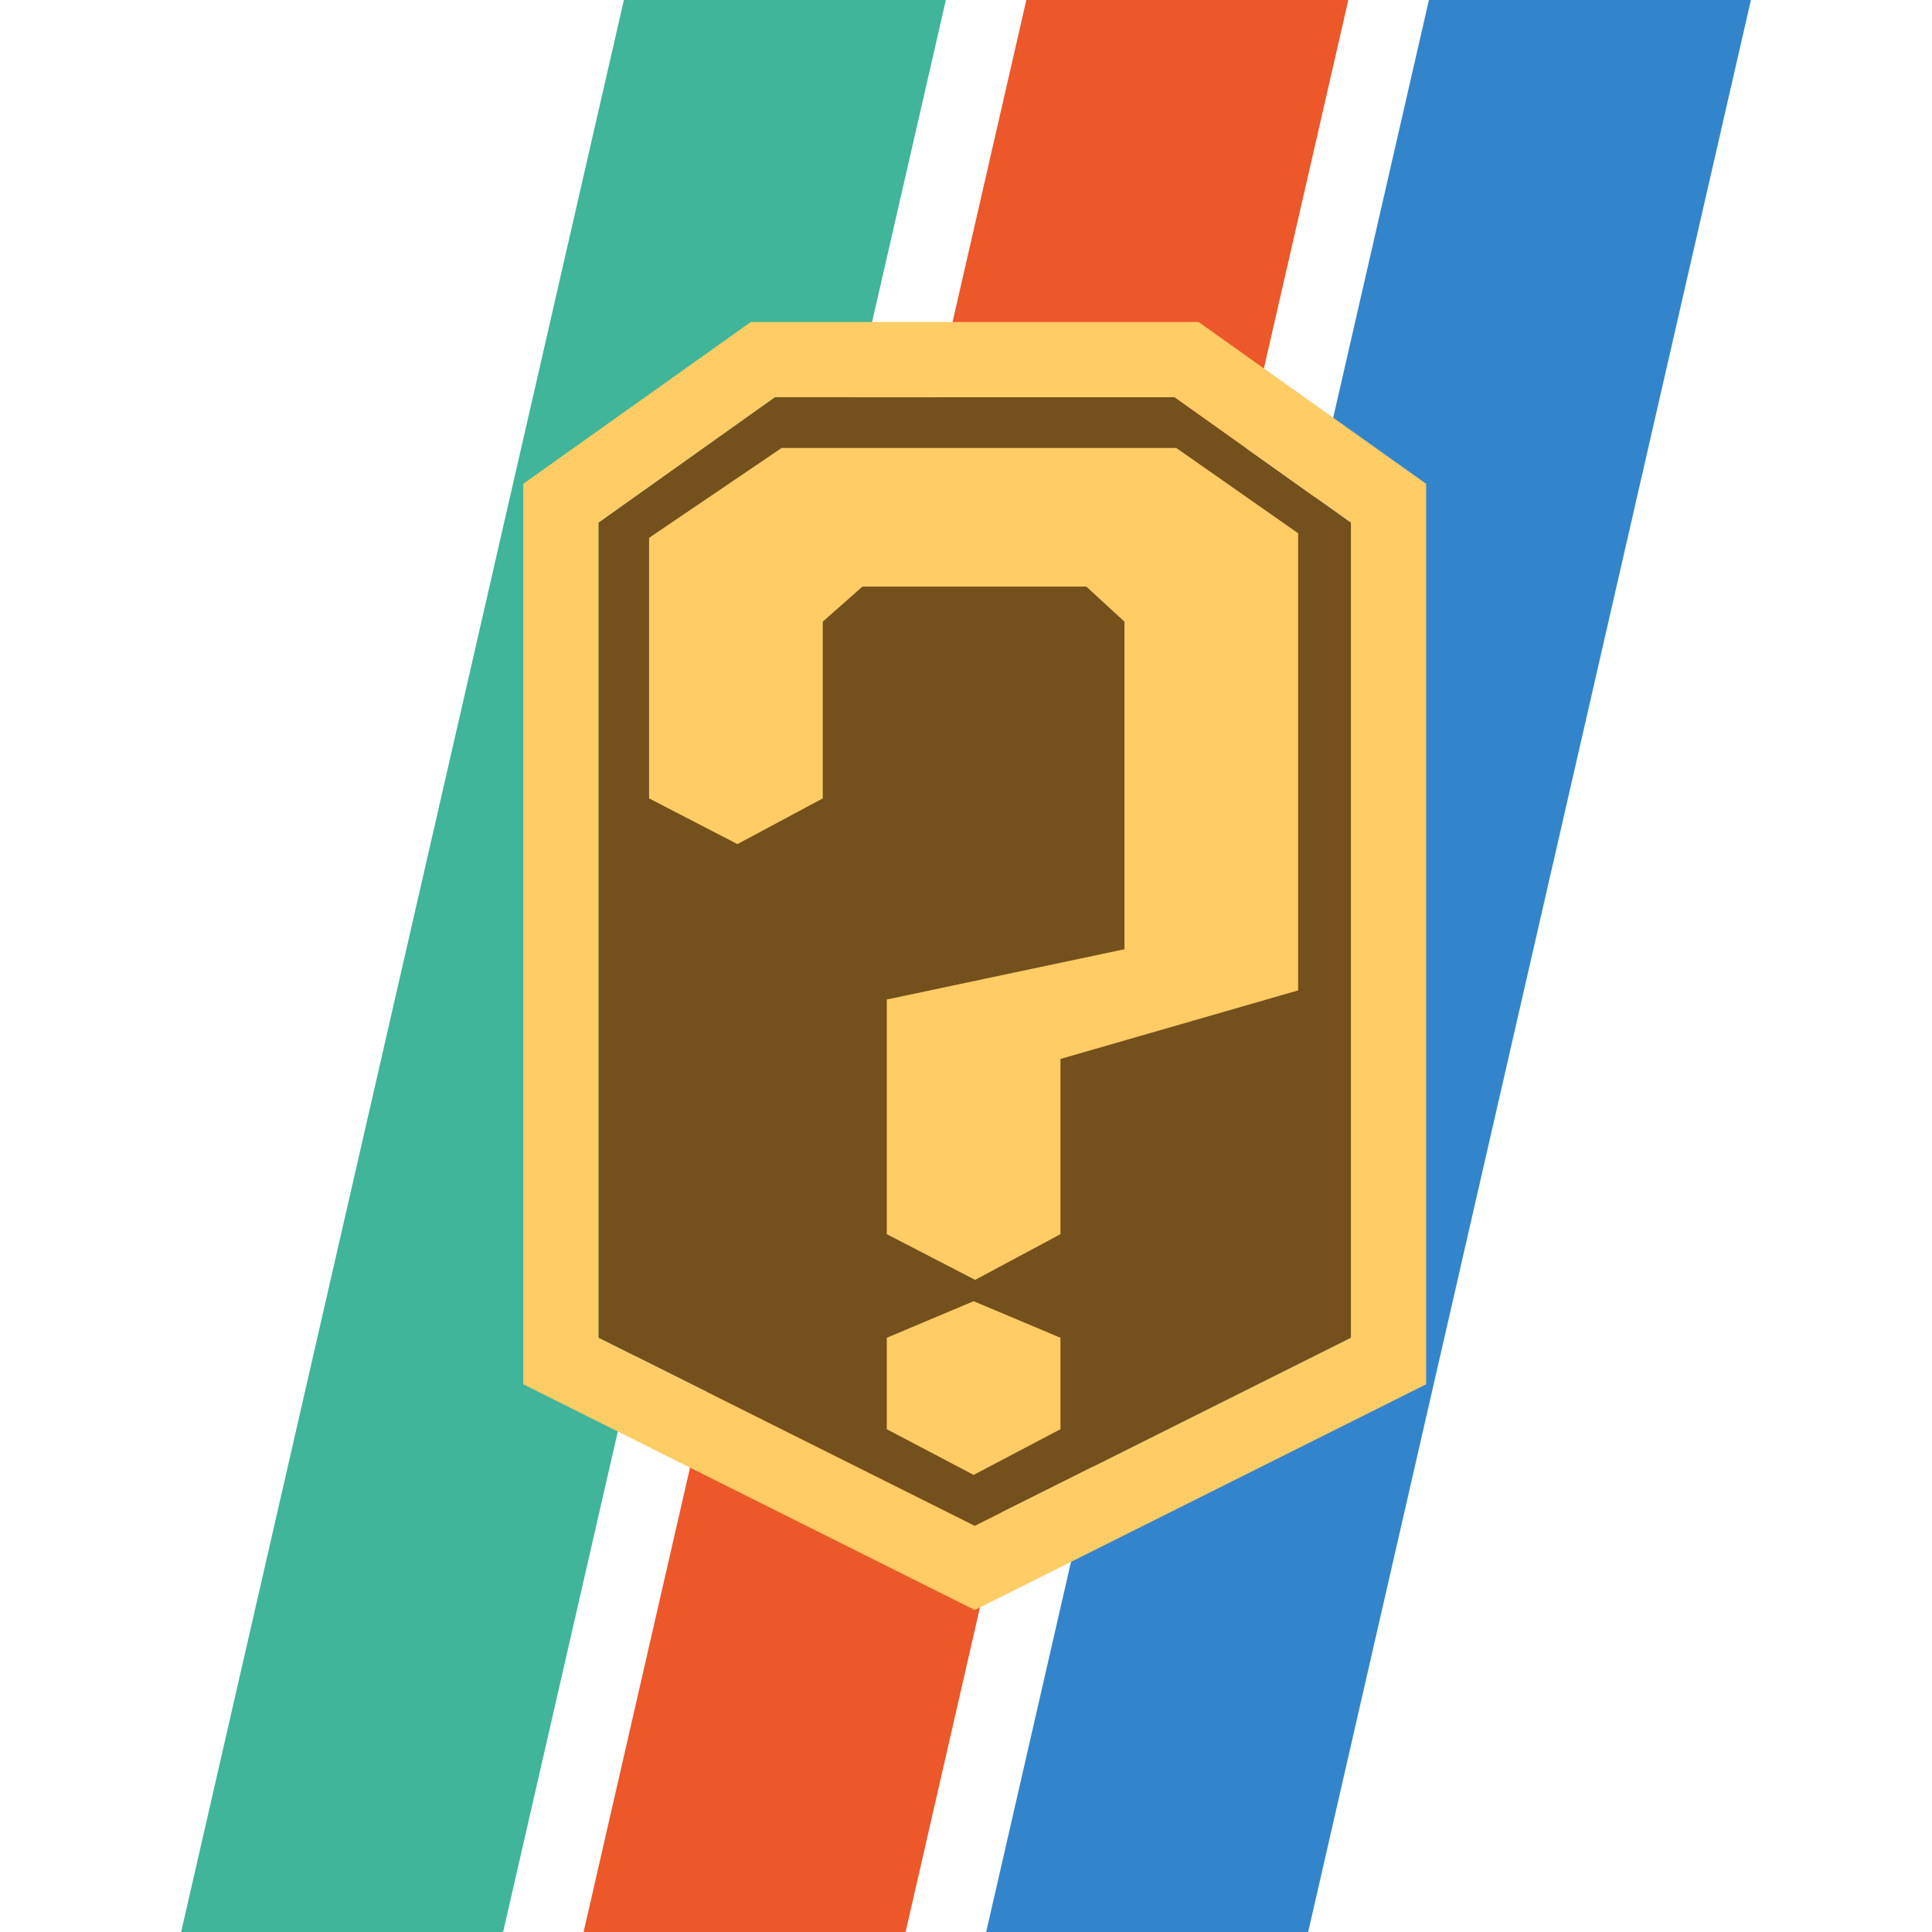 <svg width="634" height="634" viewBox="0 0 634 634" fill="none" xmlns="http://www.w3.org/2000/svg">
<path d="M297.175 634H191.509L336.8 0H442.467L297.175 634Z" fill="#EC5829"/>
<path d="M165.104 634H59.438L204.729 0H310.396L165.104 634Z" fill="#40B599"/>
<path d="M429.283 634H323.616L468.908 0H574.575L429.283 634Z" fill="#3385CB"/>
<path d="M196.397 171.512L254.268 130.36H385.44L443.311 171.512V439.001L319.854 500.729L196.397 439.001V171.512Z" fill="#74501D"/>
<path fill-rule="evenodd" clip-rule="evenodd" d="M171.711 158.77L246.388 105.666H393.329L468.007 158.77V454.259L319.859 528.333L171.711 454.259V158.77ZM196.402 438.999V171.509L254.272 130.357H385.445L443.315 171.509V438.999L319.859 500.727L196.402 438.999Z" fill="#FFCC66"/>
<path fill-rule="evenodd" clip-rule="evenodd" d="M319.862 488.866L282.825 470.348V239.41H356.899V470.348L319.862 488.866ZM352.784 467.804L319.862 484.265L286.94 467.804V243.525H352.784V467.804Z" fill="#74501D"/>
<path fill-rule="evenodd" clip-rule="evenodd" d="M248.698 134.471H391.03L439.205 169.264V236.749L388.51 264.913L319.864 252.041L251.217 264.913L200.522 236.749V169.264L248.698 134.471ZM319.864 235.294L385.707 247.639L422.744 227.063V177.68L385.707 150.932H254.02L216.983 177.68V227.063L254.02 247.639L319.864 235.294Z" fill="#74501D"/>
<path fill-rule="evenodd" clip-rule="evenodd" d="M385.7 270.982L430.967 316.249V430.769H413.134L396.673 443.115H243.039L221.091 426.654V402.669L225.912 397.848L221.091 393.026V369.747L225.912 364.926L221.091 360.105V336.825L225.912 332.004L221.091 327.183V303.904L234.143 290.852H365.83L385.7 270.982ZM240.961 340.235L237.552 343.644V353.286L240.961 356.695H282.819V373.156H240.961L237.552 376.565V386.208L240.961 389.617H282.819V406.078H240.961L237.552 409.487V418.424L248.526 426.654H391.187L407.647 414.308H414.506V323.068L385.7 294.261L372.648 307.313H240.961L237.552 310.722V320.365L240.961 323.774H282.819V340.235H240.961Z" fill="#74501D"/>
<path fill-rule="evenodd" clip-rule="evenodd" d="M385.697 279.708L424.791 318.802V424.592H411.074L394.613 436.938H245.093L227.261 423.564V405.222L234.639 397.844L227.261 390.465V372.3L234.639 364.922L227.261 357.544V339.378L234.639 332L227.261 324.622V306.456L236.696 297.021H368.383L385.697 279.708ZM238.401 334.058L231.376 341.083V355.839L238.401 362.864H282.816V366.979H238.401L231.376 374.005V388.761L238.401 395.786H282.816V399.901H238.401L231.376 406.926V421.506L246.465 432.823H393.241L409.702 420.477H420.676V320.507L385.697 285.527L370.088 301.136H238.401L231.376 308.161V322.917L238.401 329.942H282.816V334.058H238.401Z" fill="#74501D"/>
<path d="M348 469L319.5 484L291 469V439L319.5 427L348 439V469Z" fill="#FFCC66"/>
<path d="M270 204L283 192.5H356.5L369 204V311.5L291 328V405L320 420L348 405V347.5L426 325V175L386 147L256.5 147L213 176.5V262L242 277L270 262L270 204Z" fill="#FFCC66"/>
</svg>

